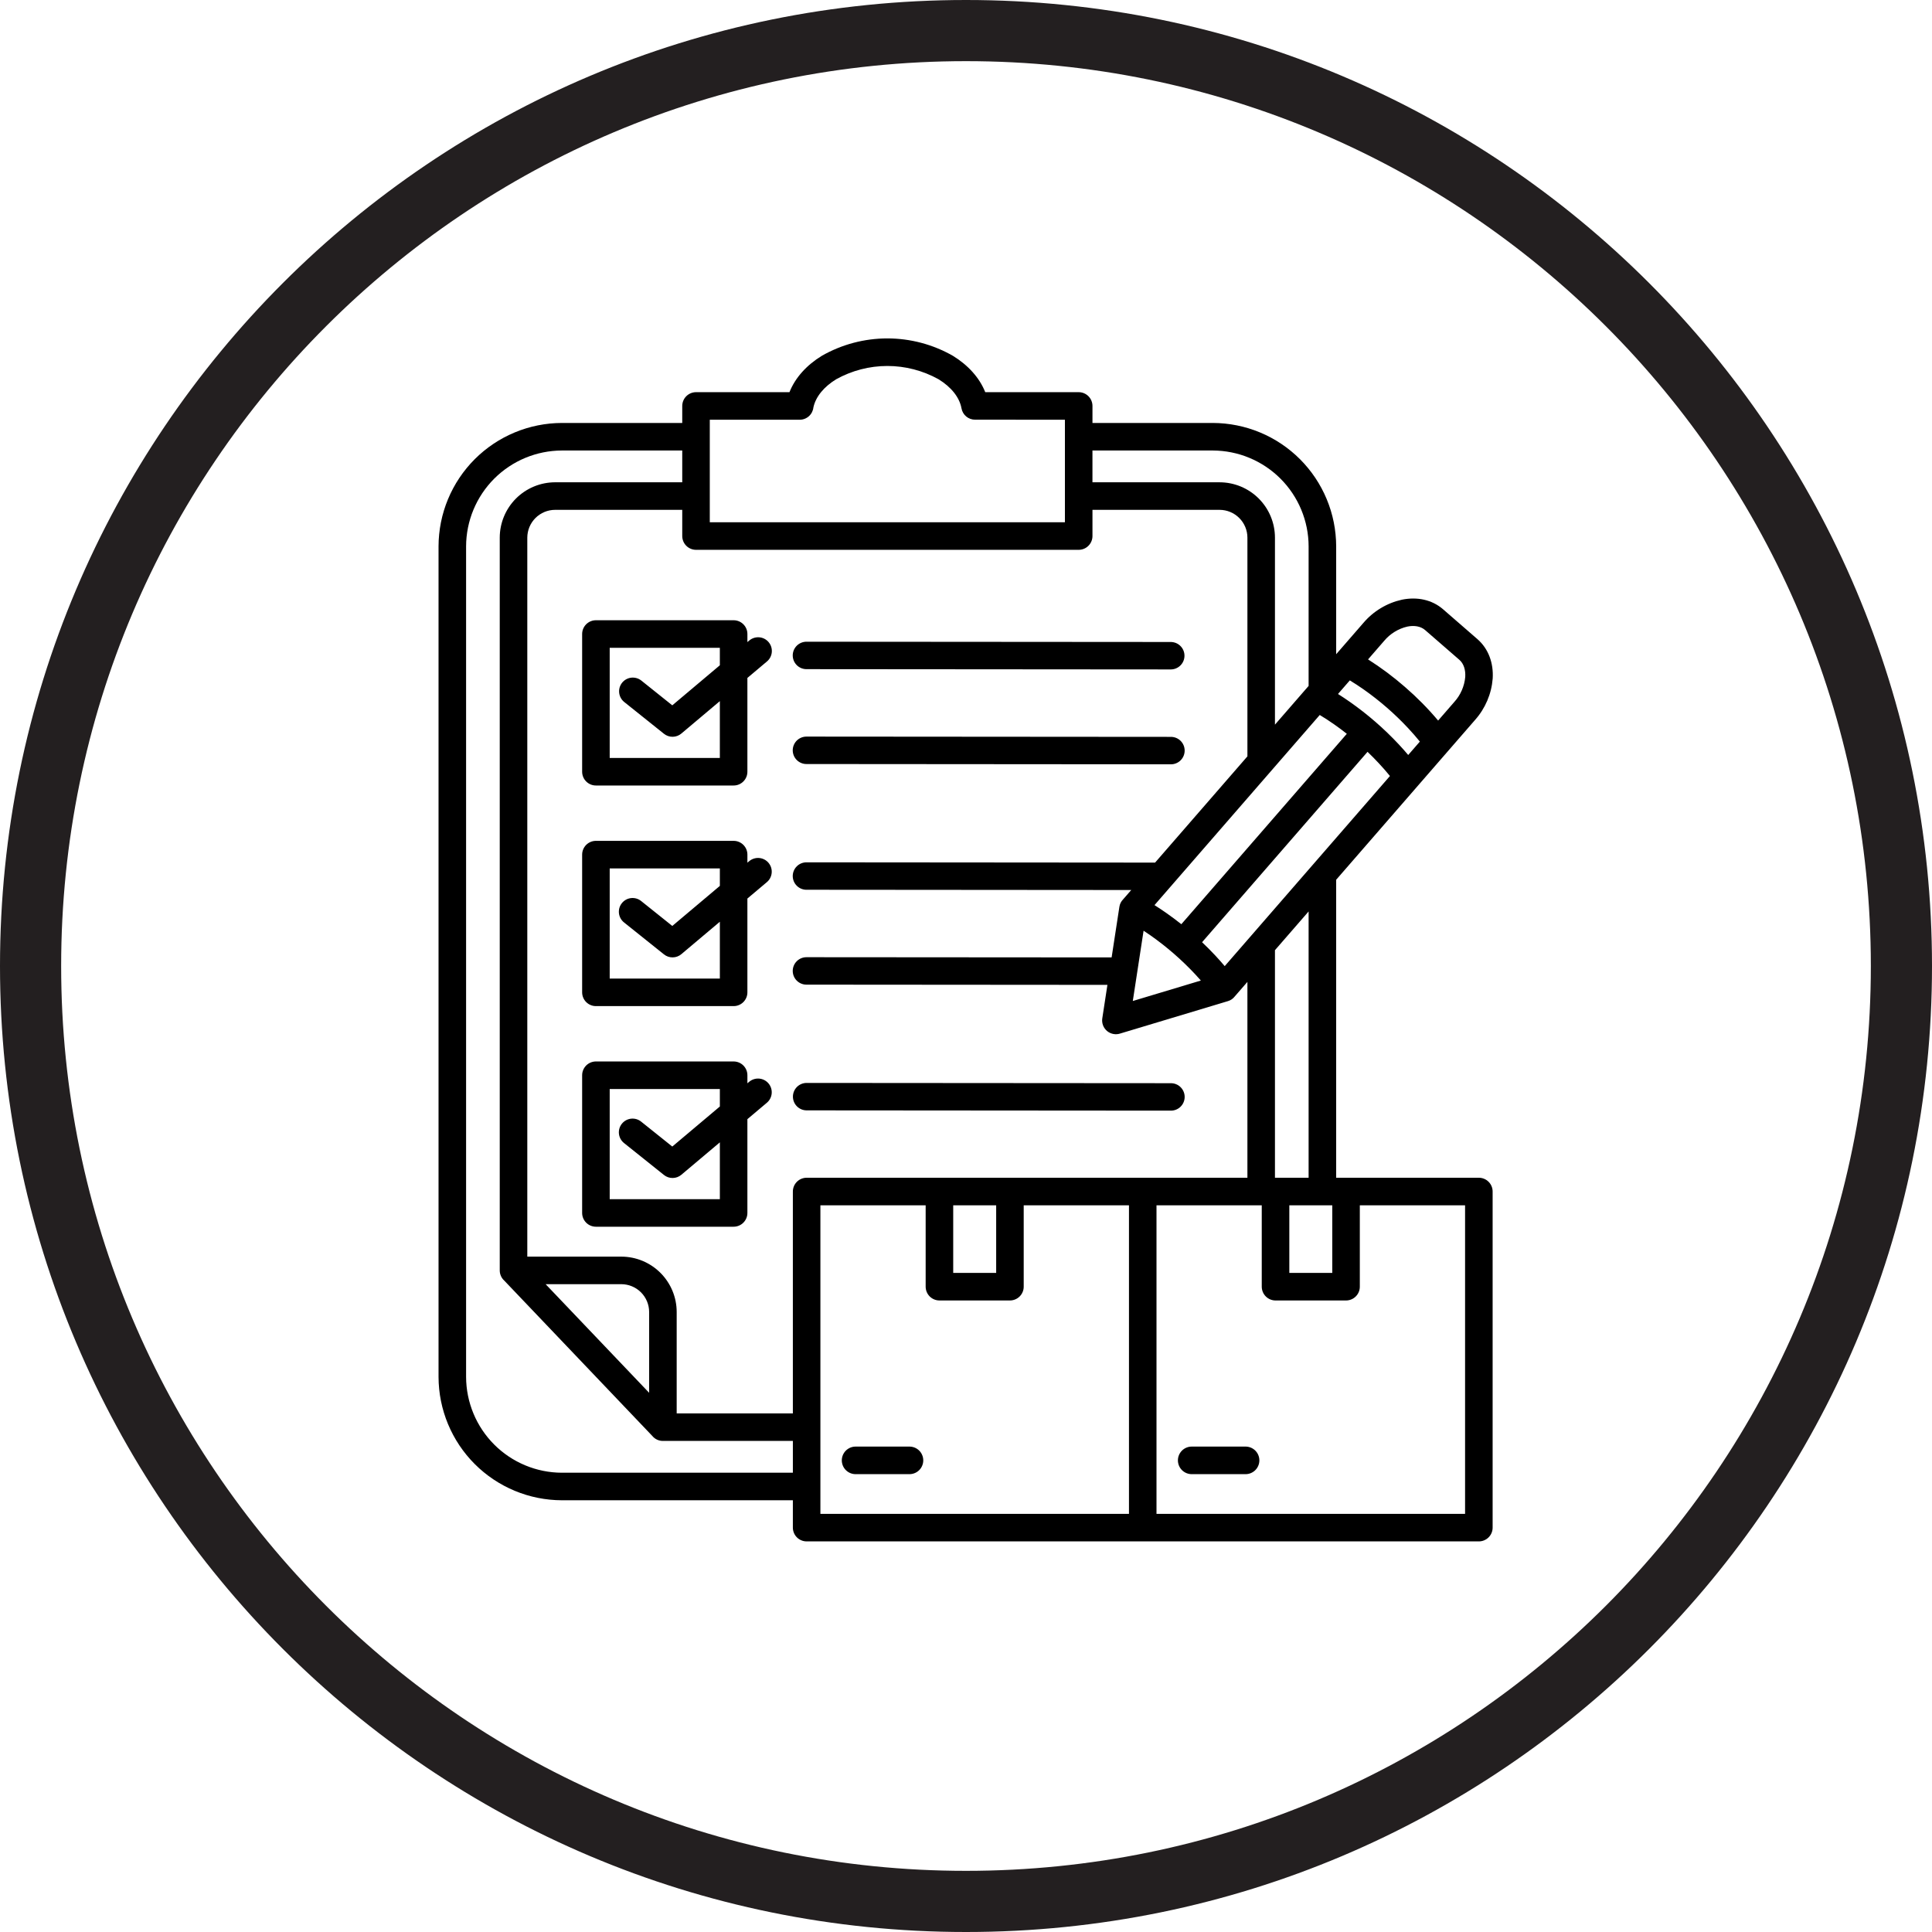 <svg xmlns="http://www.w3.org/2000/svg" xmlns:xlink="http://www.w3.org/1999/xlink" width="1200" zoomAndPan="magnify" viewBox="0 0 900 900" height="1200" preserveAspectRatio="xMidYMid meet" version="1.0"><path fill="#231f20" d="M 450 0 C 201.41 0 0 201.594 0 450 C 0 698.406 201.41 900 450 900 C 698.59 900 900 698.406 900 450 C 900 201.594 698.59 0 450 0 Z M 450 871.512 C 217.199 871.512 28.488 682.801 28.488 450 C 28.488 217.199 217.199 28.488 450 28.488 C 682.801 28.488 871.512 217.199 871.512 450 C 871.512 682.801 682.801 871.512 450 871.512 Z M 450 871.512 " fill-opacity="1" fill-rule="nonzero"/><path fill="#000000" d="M 532.723 433.57 L 527.703 466.305 L 559.41 456.77 C 558.555 455.793 557.668 454.812 556.754 453.832 C 550.457 447.105 543.539 441.09 536.008 435.785 C 534.918 435.023 533.824 434.285 532.723 433.566 Z M 637.293 307.172 C 643.328 311.008 649.043 315.273 654.438 319.969 C 660.016 324.793 665.184 330.023 669.938 335.664 L 677.453 327.012 C 678.922 325.395 680.09 323.582 680.965 321.582 C 681.84 319.582 682.375 317.492 682.57 315.316 C 682.766 312.059 681.867 309.148 679.84 307.379 L 663.875 293.512 C 661.82 291.727 658.805 291.234 655.605 291.887 C 653.484 292.379 651.496 293.199 649.641 294.344 C 647.789 295.488 646.164 296.895 644.77 298.57 L 637.297 307.172 Z M 623.293 323.281 L 628.793 316.949 C 630.945 318.254 633.086 319.652 635.215 321.145 C 642.75 326.449 649.668 332.465 655.961 339.195 C 657.906 341.281 659.73 343.371 661.426 345.461 L 656 351.703 C 654.598 350.039 653.133 348.391 651.605 346.754 C 644.691 339.367 637.09 332.766 628.805 326.953 C 626.957 325.66 625.117 324.438 623.293 323.285 Z M 545.383 343.262 C 545.805 343.254 546.227 343.293 546.641 343.371 C 547.059 343.445 547.461 343.566 547.855 343.723 C 548.25 343.883 548.621 344.078 548.977 344.309 C 549.328 344.539 549.656 344.805 549.957 345.102 C 550.262 345.398 550.527 345.723 550.766 346.074 C 551.004 346.426 551.203 346.797 551.367 347.188 C 551.531 347.578 551.652 347.98 551.734 348.395 C 551.82 348.809 551.859 349.23 551.859 349.652 C 551.859 350.074 551.82 350.496 551.734 350.91 C 551.652 351.324 551.531 351.727 551.367 352.117 C 551.203 352.508 551.004 352.879 550.766 353.23 C 550.527 353.582 550.262 353.906 549.957 354.203 C 549.656 354.5 549.328 354.766 548.977 354.996 C 548.621 355.23 548.25 355.426 547.855 355.582 C 547.465 355.742 547.059 355.859 546.641 355.938 C 546.227 356.016 545.805 356.051 545.383 356.043 L 375.766 355.914 C 375.34 355.922 374.922 355.887 374.504 355.809 C 374.09 355.73 373.684 355.613 373.293 355.453 C 372.898 355.297 372.527 355.102 372.172 354.867 C 371.816 354.637 371.492 354.371 371.188 354.074 C 370.887 353.777 370.617 353.453 370.383 353.102 C 370.145 352.75 369.945 352.383 369.781 351.992 C 369.617 351.602 369.496 351.195 369.41 350.781 C 369.328 350.367 369.285 349.949 369.285 349.523 C 369.285 349.102 369.328 348.684 369.41 348.266 C 369.496 347.852 369.617 347.449 369.781 347.059 C 369.945 346.668 370.145 346.297 370.383 345.945 C 370.617 345.594 370.887 345.273 371.188 344.973 C 371.492 344.676 371.816 344.414 372.172 344.18 C 372.527 343.949 372.898 343.754 373.293 343.594 C 373.684 343.438 374.09 343.32 374.504 343.242 C 374.922 343.164 375.34 343.129 375.766 343.133 Z M 375.766 311.719 C 375.34 311.723 374.922 311.688 374.504 311.609 C 374.09 311.531 373.684 311.414 373.293 311.258 C 372.898 311.098 372.527 310.902 372.172 310.672 C 371.816 310.438 371.492 310.176 371.188 309.879 C 370.887 309.578 370.617 309.254 370.383 308.906 C 370.145 308.555 369.945 308.184 369.781 307.793 C 369.617 307.402 369.496 307 369.41 306.586 C 369.328 306.168 369.285 305.75 369.285 305.328 C 369.285 304.902 369.328 304.484 369.41 304.07 C 369.496 303.656 369.617 303.25 369.781 302.859 C 369.945 302.469 370.145 302.102 370.383 301.75 C 370.617 301.398 370.887 301.074 371.188 300.777 C 371.492 300.48 371.816 300.215 372.172 299.984 C 372.527 299.75 372.898 299.555 373.293 299.398 C 373.684 299.238 374.09 299.121 374.504 299.043 C 374.922 298.965 375.34 298.93 375.766 298.938 L 545.383 299.062 C 545.805 299.062 546.219 299.105 546.629 299.188 C 547.043 299.27 547.441 299.391 547.828 299.551 C 548.219 299.711 548.586 299.906 548.934 300.141 C 549.285 300.375 549.605 300.637 549.902 300.934 C 550.199 301.23 550.465 301.555 550.699 301.902 C 550.93 302.254 551.129 302.621 551.289 303.008 C 551.449 303.398 551.57 303.797 551.652 304.207 C 551.734 304.621 551.773 305.035 551.773 305.453 C 551.773 305.875 551.734 306.289 551.652 306.703 C 551.57 307.113 551.449 307.512 551.289 307.902 C 551.129 308.289 550.93 308.656 550.699 309.008 C 550.465 309.355 550.199 309.68 549.902 309.977 C 549.605 310.27 549.285 310.535 548.934 310.77 C 548.586 311.004 548.219 311.199 547.828 311.359 C 547.441 311.52 547.043 311.641 546.629 311.723 C 546.219 311.805 545.805 311.848 545.383 311.848 Z M 348.164 299.109 L 349.008 298.398 C 349.328 298.125 349.672 297.883 350.039 297.676 C 350.406 297.469 350.793 297.301 351.195 297.172 C 351.594 297.039 352.008 296.949 352.426 296.902 C 352.844 296.852 353.266 296.844 353.688 296.879 C 354.105 296.91 354.52 296.988 354.926 297.102 C 355.332 297.219 355.723 297.375 356.098 297.566 C 356.473 297.762 356.824 297.988 357.156 298.254 C 357.484 298.516 357.785 298.809 358.059 299.133 C 358.332 299.457 358.566 299.805 358.77 300.172 C 358.973 300.543 359.137 300.93 359.266 301.332 C 359.391 301.734 359.477 302.148 359.52 302.566 C 359.566 302.988 359.57 303.406 359.531 303.828 C 359.492 304.25 359.414 304.66 359.293 305.066 C 359.172 305.469 359.012 305.859 358.816 306.234 C 358.617 306.605 358.387 306.957 358.117 307.281 C 357.852 307.609 357.555 307.906 357.23 308.176 L 348.164 315.809 L 348.164 359.5 C 348.164 359.922 348.125 360.34 348.043 360.75 C 347.961 361.164 347.84 361.566 347.676 361.957 C 347.516 362.344 347.316 362.715 347.082 363.066 C 346.848 363.418 346.582 363.742 346.285 364.039 C 345.988 364.336 345.664 364.602 345.312 364.836 C 344.961 365.07 344.59 365.27 344.203 365.43 C 343.812 365.594 343.41 365.715 342.996 365.797 C 342.582 365.879 342.164 365.918 341.746 365.918 L 277.605 365.918 C 277.184 365.918 276.766 365.879 276.352 365.797 C 275.938 365.715 275.535 365.594 275.148 365.43 C 274.758 365.27 274.387 365.07 274.035 364.836 C 273.688 364.602 273.363 364.336 273.062 364.039 C 272.766 363.742 272.5 363.418 272.266 363.066 C 272.031 362.715 271.832 362.344 271.672 361.957 C 271.512 361.566 271.387 361.164 271.305 360.75 C 271.223 360.34 271.184 359.922 271.184 359.5 L 271.184 295.355 C 271.184 294.934 271.223 294.516 271.305 294.102 C 271.387 293.688 271.512 293.285 271.672 292.898 C 271.832 292.508 272.031 292.137 272.266 291.785 C 272.5 291.438 272.766 291.113 273.062 290.812 C 273.363 290.516 273.688 290.25 274.035 290.016 C 274.387 289.781 274.758 289.582 275.148 289.422 C 275.535 289.262 275.938 289.137 276.352 289.055 C 276.766 288.973 277.184 288.934 277.605 288.934 L 341.746 288.934 C 342.168 288.934 342.586 288.973 343 289.055 C 343.414 289.137 343.816 289.262 344.203 289.422 C 344.594 289.582 344.965 289.781 345.316 290.016 C 345.664 290.25 345.988 290.516 346.289 290.812 C 346.586 291.113 346.852 291.438 347.086 291.785 C 347.32 292.137 347.52 292.508 347.68 292.898 C 347.84 293.285 347.965 293.688 348.047 294.102 C 348.129 294.516 348.168 294.934 348.168 295.355 L 348.168 299.109 Z M 290.742 326.977 C 290.418 326.715 290.125 326.422 289.859 326.102 C 289.594 325.781 289.363 325.438 289.164 325.07 C 288.969 324.703 288.809 324.324 288.684 323.926 C 288.562 323.527 288.477 323.121 288.434 322.707 C 288.391 322.293 288.387 321.879 288.422 321.465 C 288.461 321.051 288.535 320.645 288.652 320.242 C 288.77 319.844 288.926 319.461 289.117 319.09 C 289.309 318.719 289.535 318.375 289.793 318.047 C 290.055 317.723 290.344 317.426 290.66 317.156 C 290.98 316.887 291.32 316.652 291.684 316.453 C 292.047 316.25 292.426 316.086 292.824 315.957 C 293.219 315.828 293.625 315.742 294.039 315.691 C 294.453 315.645 294.867 315.637 295.281 315.668 C 295.695 315.699 296.102 315.773 296.504 315.887 C 296.906 315.996 297.293 316.148 297.664 316.336 C 298.035 316.523 298.383 316.746 298.711 317 L 313.18 328.57 L 335.332 309.914 L 335.332 301.766 L 284.02 301.766 L 284.02 353.086 L 335.332 353.086 L 335.332 326.617 L 317.395 341.723 C 316.832 342.199 316.203 342.562 315.512 342.82 C 314.82 343.078 314.105 343.211 313.367 343.219 C 312.629 343.23 311.91 343.113 311.215 342.875 C 310.516 342.633 309.879 342.285 309.301 341.824 L 290.738 326.977 Z M 372.531 195.531 L 330.645 195.531 L 330.645 243.289 L 496.078 243.289 L 496.078 195.531 L 454.199 195.504 C 453.449 195.504 452.723 195.375 452.02 195.121 C 451.312 194.863 450.672 194.496 450.098 194.016 C 449.523 193.535 449.047 192.969 448.672 192.32 C 448.293 191.672 448.039 190.98 447.906 190.242 C 446.961 185.016 443.023 180.238 437.215 176.676 C 435.398 175.664 433.527 174.773 431.598 174 C 429.668 173.227 427.699 172.582 425.688 172.059 C 423.676 171.535 421.637 171.145 419.578 170.879 C 417.516 170.617 415.445 170.484 413.367 170.484 C 411.289 170.484 409.219 170.617 407.156 170.879 C 405.094 171.145 403.059 171.535 401.047 172.059 C 399.035 172.582 397.066 173.227 395.137 174 C 393.207 174.773 391.332 175.664 389.516 176.676 C 383.879 180.137 380.004 184.742 378.914 189.789 C 378.871 190.18 378.797 190.562 378.684 190.938 C 378.57 191.316 378.426 191.68 378.25 192.027 C 378.07 192.379 377.859 192.707 377.621 193.02 C 377.383 193.332 377.117 193.617 376.824 193.883 C 376.531 194.145 376.219 194.379 375.883 194.582 C 375.551 194.789 375.199 194.961 374.832 195.102 C 374.465 195.242 374.09 195.352 373.703 195.422 C 373.316 195.492 372.926 195.531 372.535 195.531 Z M 647.492 361.492 C 645.859 359.488 644.105 357.484 642.23 355.477 C 640.582 353.707 638.855 351.957 637.051 350.23 L 559.973 438.922 C 562.137 440.969 564.184 443.031 566.125 445.109 C 567.652 446.742 569.117 448.395 570.52 450.059 Z M 537.812 421.641 C 539.637 422.789 541.473 424.012 543.324 425.309 C 545.676 426.953 548.004 428.695 550.316 430.531 L 627.398 341.832 C 625.422 340.27 623.453 338.801 621.484 337.426 C 619.27 335.875 617.035 334.422 614.789 333.066 Z M 508.906 224.672 L 568.164 224.672 C 569.008 224.672 569.848 224.715 570.688 224.801 C 571.527 224.883 572.359 225.008 573.188 225.176 C 574.012 225.34 574.828 225.547 575.637 225.793 C 576.441 226.039 577.234 226.32 578.016 226.645 C 578.793 226.969 579.555 227.328 580.297 227.727 C 581.039 228.125 581.762 228.559 582.461 229.027 C 583.164 229.496 583.84 230 584.492 230.535 C 585.145 231.07 585.766 231.633 586.363 232.23 C 586.957 232.828 587.523 233.449 588.059 234.102 C 588.594 234.754 589.098 235.43 589.566 236.129 C 590.035 236.832 590.469 237.555 590.867 238.297 C 591.262 239.039 591.625 239.801 591.949 240.578 C 592.27 241.359 592.555 242.152 592.801 242.957 C 593.047 243.762 593.254 244.582 593.418 245.406 C 593.586 246.234 593.711 247.066 593.793 247.906 C 593.879 248.742 593.922 249.586 593.922 250.43 L 593.922 337.57 L 609.602 319.527 L 609.602 254.473 C 609.598 253.012 609.523 251.555 609.375 250.102 C 609.227 248.652 609.012 247.211 608.723 245.777 C 608.434 244.348 608.074 242.934 607.648 241.539 C 607.223 240.145 606.73 238.77 606.168 237.422 C 605.609 236.074 604.984 234.758 604.293 233.473 C 603.602 232.188 602.852 230.938 602.039 229.723 C 601.23 228.512 600.359 227.34 599.434 226.211 C 598.508 225.086 597.527 224.004 596.496 222.973 C 595.465 221.941 594.383 220.961 593.254 220.035 C 592.129 219.109 590.957 218.238 589.742 217.426 C 588.531 216.613 587.281 215.863 585.996 215.176 C 584.707 214.484 583.391 213.859 582.043 213.301 C 580.695 212.738 579.324 212.246 577.93 211.816 C 576.531 211.391 575.117 211.035 573.688 210.746 C 572.258 210.457 570.816 210.238 569.363 210.094 C 567.91 209.945 566.457 209.871 564.996 209.863 L 508.906 209.863 Z M 302.395 648.816 L 302.395 611.145 C 302.391 610.297 302.305 609.457 302.137 608.625 C 301.969 607.797 301.723 606.988 301.395 606.207 C 301.07 605.426 300.672 604.68 300.199 603.977 C 299.727 603.273 299.191 602.621 298.594 602.02 C 297.992 601.422 297.34 600.887 296.637 600.414 C 295.934 599.941 295.188 599.543 294.406 599.219 C 293.625 598.891 292.816 598.645 291.984 598.477 C 291.156 598.309 290.316 598.223 289.469 598.219 L 254.176 598.219 Z M 369.348 686.051 L 369.348 671.242 L 308.832 671.242 C 307.871 671.25 306.953 671.047 306.082 670.641 C 305.211 670.23 304.469 669.652 303.859 668.91 L 234.902 596.551 C 234.23 595.941 233.715 595.227 233.348 594.398 C 232.98 593.57 232.801 592.707 232.801 591.805 L 232.801 250.43 C 232.801 249.586 232.844 248.742 232.93 247.906 C 233.012 247.066 233.137 246.234 233.305 245.406 C 233.469 244.578 233.676 243.762 233.922 242.957 C 234.168 242.148 234.453 241.355 234.777 240.578 C 235.098 239.801 235.461 239.039 235.859 238.297 C 236.258 237.551 236.691 236.832 237.16 236.129 C 237.629 235.43 238.129 234.754 238.664 234.102 C 239.199 233.449 239.766 232.824 240.363 232.23 C 240.957 231.633 241.582 231.066 242.234 230.531 C 242.887 229.996 243.562 229.496 244.262 229.027 C 244.965 228.559 245.684 228.125 246.43 227.727 C 247.172 227.328 247.934 226.969 248.711 226.645 C 249.492 226.32 250.281 226.035 251.09 225.789 C 251.895 225.547 252.711 225.34 253.539 225.172 C 254.367 225.008 255.199 224.883 256.039 224.797 C 256.879 224.715 257.719 224.672 258.562 224.668 L 317.816 224.668 L 317.816 209.863 L 261.73 209.863 C 260.27 209.871 258.812 209.945 257.363 210.094 C 255.91 210.242 254.469 210.457 253.039 210.746 C 251.605 211.035 250.195 211.391 248.797 211.82 C 247.402 212.246 246.031 212.738 244.684 213.301 C 243.336 213.859 242.02 214.484 240.73 215.176 C 239.445 215.863 238.195 216.617 236.984 217.43 C 235.77 218.238 234.602 219.109 233.473 220.035 C 232.344 220.961 231.266 221.941 230.23 222.973 C 229.199 224.004 228.219 225.086 227.293 226.215 C 226.367 227.34 225.5 228.512 224.688 229.723 C 223.875 230.938 223.125 232.188 222.434 233.473 C 221.746 234.758 221.121 236.078 220.559 237.426 C 219.996 238.773 219.504 240.145 219.078 241.539 C 218.652 242.934 218.293 244.348 218.004 245.777 C 217.719 247.211 217.5 248.652 217.352 250.102 C 217.203 251.555 217.129 253.012 217.125 254.473 L 217.125 641.441 C 217.129 642.902 217.203 644.355 217.352 645.809 C 217.5 647.262 217.715 648.703 218.004 650.133 C 218.293 651.566 218.648 652.98 219.078 654.375 C 219.504 655.77 219.996 657.141 220.559 658.488 C 221.117 659.836 221.742 661.156 222.434 662.441 C 223.121 663.727 223.875 664.977 224.684 666.191 C 225.496 667.402 226.367 668.574 227.293 669.703 C 228.219 670.832 229.199 671.91 230.23 672.941 C 231.262 673.977 232.344 674.953 233.469 675.879 C 234.598 676.809 235.77 677.676 236.98 678.488 C 238.195 679.301 239.445 680.051 240.73 680.742 C 242.016 681.43 243.336 682.055 244.684 682.617 C 246.031 683.18 247.402 683.672 248.797 684.098 C 250.191 684.523 251.605 684.883 253.039 685.172 C 254.469 685.461 255.91 685.676 257.363 685.824 C 258.812 685.973 260.27 686.047 261.73 686.051 Z M 622.438 548.641 L 688.902 548.641 C 689.324 548.641 689.742 548.68 690.156 548.762 C 690.57 548.844 690.973 548.969 691.359 549.129 C 691.75 549.289 692.121 549.488 692.473 549.723 C 692.82 549.957 693.145 550.223 693.445 550.52 C 693.742 550.82 694.008 551.145 694.242 551.492 C 694.477 551.844 694.676 552.215 694.836 552.605 C 694.996 552.992 695.121 553.395 695.203 553.809 C 695.285 554.223 695.324 554.641 695.324 555.062 L 695.324 711.621 C 695.324 712.043 695.285 712.461 695.203 712.871 C 695.121 713.285 694.996 713.688 694.836 714.078 C 694.676 714.469 694.477 714.836 694.242 715.188 C 694.008 715.539 693.742 715.863 693.445 716.16 C 693.145 716.457 692.82 716.727 692.473 716.961 C 692.121 717.191 691.75 717.391 691.359 717.551 C 690.973 717.715 690.57 717.836 690.156 717.918 C 689.742 718 689.324 718.043 688.902 718.043 L 375.766 718.043 C 375.344 718.043 374.926 718 374.512 717.918 C 374.098 717.836 373.695 717.715 373.309 717.551 C 372.918 717.391 372.547 717.191 372.195 716.961 C 371.848 716.727 371.523 716.457 371.223 716.16 C 370.926 715.863 370.66 715.539 370.426 715.188 C 370.191 714.836 369.992 714.469 369.832 714.078 C 369.672 713.688 369.551 713.285 369.469 712.871 C 369.383 712.461 369.344 712.043 369.344 711.621 L 369.344 698.883 L 261.73 698.883 C 259.852 698.875 257.977 698.781 256.105 698.59 C 254.234 698.402 252.379 698.125 250.535 697.754 C 248.691 697.383 246.871 696.922 245.074 696.375 C 243.273 695.824 241.508 695.191 239.773 694.469 C 238.035 693.746 236.34 692.941 234.684 692.055 C 233.027 691.168 231.418 690.199 229.855 689.156 C 228.293 688.109 226.785 686.988 225.332 685.797 C 223.879 684.605 222.488 683.344 221.156 682.012 C 219.828 680.684 218.566 679.293 217.375 677.84 C 216.184 676.387 215.062 674.879 214.016 673.316 C 212.973 671.754 212.004 670.145 211.117 668.488 C 210.23 666.832 209.426 665.137 208.703 663.398 C 207.98 661.664 207.348 659.898 206.797 658.098 C 206.25 656.301 205.789 654.48 205.418 652.637 C 205.047 650.793 204.77 648.938 204.582 647.066 C 204.391 645.195 204.293 643.32 204.289 641.441 L 204.289 254.473 C 204.293 252.59 204.391 250.715 204.582 248.848 C 204.77 246.977 205.047 245.117 205.418 243.277 C 205.789 241.434 206.25 239.613 206.797 237.812 C 207.348 236.016 207.98 234.25 208.703 232.516 C 209.426 230.777 210.23 229.082 211.117 227.426 C 212.004 225.77 212.973 224.156 214.02 222.594 C 215.062 221.035 216.184 219.527 217.375 218.074 C 218.57 216.621 219.828 215.23 221.16 213.898 C 222.488 212.57 223.879 211.309 225.332 210.117 C 226.785 208.922 228.293 207.805 229.855 206.758 C 231.418 205.715 233.027 204.746 234.684 203.859 C 236.34 202.973 238.035 202.168 239.773 201.445 C 241.508 200.723 243.273 200.086 245.074 199.539 C 246.871 198.992 248.691 198.531 250.535 198.16 C 252.379 197.789 254.234 197.512 256.105 197.32 C 257.977 197.133 259.852 197.035 261.73 197.031 L 317.816 197.031 L 317.816 189.113 C 317.816 188.691 317.859 188.273 317.941 187.859 C 318.023 187.445 318.145 187.043 318.305 186.656 C 318.469 186.266 318.664 185.895 318.898 185.543 C 319.133 185.195 319.398 184.871 319.699 184.57 C 319.996 184.273 320.32 184.008 320.672 183.773 C 321.02 183.539 321.391 183.34 321.781 183.18 C 322.172 183.02 322.57 182.895 322.984 182.812 C 323.398 182.73 323.816 182.691 324.238 182.691 L 367.762 182.691 C 370.445 175.938 375.766 170.082 382.848 165.742 C 385.16 164.422 387.551 163.258 390.016 162.246 C 392.48 161.234 395 160.387 397.578 159.703 C 400.152 159.023 402.762 158.508 405.402 158.164 C 408.047 157.82 410.699 157.645 413.363 157.645 C 416.027 157.645 418.68 157.82 421.324 158.164 C 423.965 158.508 426.574 159.023 429.148 159.703 C 431.727 160.387 434.246 161.234 436.711 162.246 C 439.176 163.258 441.566 164.422 443.879 165.742 C 450.961 170.086 456.277 175.938 458.965 182.691 L 502.492 182.691 C 502.914 182.691 503.332 182.73 503.742 182.812 C 504.156 182.895 504.559 183.02 504.949 183.18 C 505.34 183.34 505.707 183.539 506.059 183.773 C 506.41 184.008 506.734 184.273 507.031 184.57 C 507.328 184.871 507.598 185.195 507.832 185.543 C 508.062 185.895 508.262 186.266 508.422 186.656 C 508.586 187.043 508.707 187.445 508.789 187.859 C 508.871 188.273 508.914 188.691 508.914 189.113 L 508.914 197.031 L 565 197.031 C 566.879 197.035 568.754 197.133 570.625 197.32 C 572.496 197.512 574.352 197.789 576.195 198.16 C 578.039 198.531 579.859 198.988 581.656 199.539 C 583.457 200.086 585.223 200.723 586.957 201.445 C 588.695 202.164 590.391 202.969 592.047 203.859 C 593.703 204.746 595.312 205.711 596.875 206.758 C 598.438 207.805 599.945 208.922 601.398 210.117 C 602.852 211.309 604.242 212.57 605.57 213.898 C 606.902 215.23 608.164 216.621 609.355 218.074 C 610.547 219.523 611.668 221.031 612.715 222.594 C 613.758 224.156 614.727 225.766 615.613 227.426 C 616.5 229.082 617.305 230.777 618.027 232.512 C 618.75 234.25 619.383 236.016 619.934 237.812 C 620.48 239.613 620.941 241.434 621.312 243.277 C 621.684 245.117 621.961 246.977 622.148 248.844 C 622.34 250.715 622.434 252.59 622.441 254.473 L 622.441 304.762 L 635.098 290.199 C 637.426 287.457 640.133 285.16 643.215 283.305 C 646.297 281.445 649.594 280.129 653.105 279.352 C 660.102 277.934 667.047 279.312 672.25 283.836 L 688.215 297.707 C 693.441 302.25 695.785 308.945 695.355 316.07 C 695.074 319.652 694.23 323.094 692.824 326.398 C 691.414 329.703 689.52 332.699 687.133 335.383 L 622.438 409.828 Z M 593.922 548.641 L 593.922 442.633 L 609.602 424.59 L 609.602 548.641 Z M 444.043 561.473 L 444.043 592.969 L 464.055 592.969 L 464.055 561.473 Z M 398.797 686.711 L 423.898 686.711 C 424.309 686.699 424.715 686.645 425.117 686.551 C 425.52 686.457 425.906 686.328 426.285 686.16 C 426.66 685.992 427.016 685.789 427.355 685.555 C 427.691 685.316 428.004 685.051 428.289 684.754 C 428.574 684.457 428.832 684.137 429.055 683.789 C 429.277 683.445 429.469 683.082 429.621 682.699 C 429.777 682.316 429.895 681.926 429.973 681.52 C 430.051 681.113 430.09 680.707 430.09 680.297 C 430.09 679.883 430.051 679.477 429.973 679.07 C 429.895 678.664 429.777 678.273 429.621 677.891 C 429.469 677.508 429.277 677.145 429.055 676.801 C 428.832 676.453 428.574 676.133 428.289 675.836 C 428.004 675.539 427.691 675.273 427.355 675.035 C 427.016 674.801 426.66 674.598 426.285 674.43 C 425.906 674.262 425.52 674.133 425.117 674.039 C 424.715 673.945 424.309 673.895 423.898 673.879 L 398.797 673.879 C 398.367 673.863 397.938 673.891 397.512 673.961 C 397.086 674.031 396.672 674.145 396.27 674.301 C 395.867 674.453 395.484 674.645 395.121 674.879 C 394.758 675.109 394.418 675.375 394.109 675.676 C 393.797 675.973 393.52 676.301 393.277 676.656 C 393.031 677.012 392.824 677.387 392.656 677.785 C 392.488 678.184 392.363 678.59 392.277 679.016 C 392.188 679.438 392.145 679.863 392.145 680.297 C 392.145 680.727 392.188 681.152 392.277 681.574 C 392.363 682 392.488 682.406 392.656 682.805 C 392.824 683.203 393.031 683.578 393.277 683.934 C 393.52 684.289 393.797 684.617 394.109 684.914 C 394.418 685.215 394.758 685.48 395.121 685.711 C 395.484 685.945 395.867 686.137 396.27 686.289 C 396.672 686.445 397.086 686.559 397.512 686.629 C 397.938 686.699 398.367 686.727 398.797 686.711 Z M 555.367 686.711 L 580.469 686.711 C 580.879 686.699 581.285 686.645 581.688 686.551 C 582.09 686.457 582.477 686.328 582.852 686.16 C 583.23 685.992 583.586 685.789 583.922 685.555 C 584.262 685.316 584.574 685.051 584.859 684.754 C 585.145 684.457 585.398 684.137 585.625 683.789 C 585.848 683.445 586.039 683.082 586.191 682.699 C 586.348 682.316 586.461 681.926 586.543 681.52 C 586.621 681.113 586.66 680.707 586.66 680.297 C 586.66 679.883 586.621 679.477 586.543 679.07 C 586.461 678.664 586.348 678.273 586.191 677.891 C 586.039 677.508 585.848 677.145 585.625 676.801 C 585.398 676.453 585.145 676.133 584.859 675.836 C 584.574 675.539 584.262 675.273 583.922 675.035 C 583.586 674.801 583.23 674.598 582.852 674.43 C 582.477 674.262 582.09 674.133 581.688 674.039 C 581.285 673.945 580.879 673.895 580.469 673.879 L 555.367 673.879 C 554.934 673.863 554.508 673.891 554.082 673.961 C 553.656 674.031 553.242 674.145 552.84 674.301 C 552.438 674.453 552.055 674.645 551.691 674.879 C 551.324 675.109 550.988 675.375 550.68 675.676 C 550.367 675.973 550.09 676.301 549.848 676.656 C 549.602 677.012 549.395 677.387 549.227 677.785 C 549.059 678.184 548.93 678.59 548.844 679.016 C 548.758 679.438 548.715 679.863 548.715 680.297 C 548.715 680.727 548.758 681.152 548.844 681.574 C 548.93 682 549.059 682.406 549.227 682.805 C 549.395 683.203 549.602 683.578 549.848 683.934 C 550.09 684.289 550.367 684.617 550.68 684.914 C 550.988 685.215 551.324 685.48 551.691 685.711 C 552.055 685.945 552.438 686.137 552.84 686.289 C 553.242 686.445 553.656 686.559 554.082 686.629 C 554.508 686.699 554.934 686.727 555.367 686.711 Z M 525.918 705.207 L 525.918 561.473 L 476.883 561.473 L 476.883 599.383 C 476.883 599.805 476.844 600.223 476.762 600.637 C 476.68 601.051 476.555 601.453 476.395 601.84 C 476.234 602.23 476.035 602.602 475.801 602.953 C 475.566 603.301 475.301 603.625 475.004 603.926 C 474.703 604.223 474.379 604.488 474.031 604.723 C 473.68 604.957 473.309 605.156 472.918 605.316 C 472.531 605.477 472.129 605.602 471.715 605.684 C 471.301 605.766 470.883 605.805 470.461 605.805 L 437.629 605.805 C 437.207 605.805 436.789 605.766 436.375 605.684 C 435.961 605.602 435.559 605.477 435.172 605.316 C 434.781 605.156 434.41 604.957 434.062 604.723 C 433.711 604.488 433.387 604.223 433.086 603.926 C 432.789 603.625 432.523 603.301 432.289 602.953 C 432.055 602.602 431.855 602.23 431.695 601.84 C 431.535 601.453 431.414 601.051 431.332 600.637 C 431.25 600.223 431.207 599.805 431.207 599.383 L 431.207 561.473 L 382.172 561.473 L 382.172 705.207 Z M 375.766 414.484 L 526.98 414.602 L 523.199 418.945 C 522.234 419.93 521.652 421.102 521.449 422.465 L 517.836 446.004 L 375.766 445.902 C 375.34 445.895 374.922 445.934 374.504 446.008 C 374.09 446.086 373.684 446.207 373.293 446.363 C 372.898 446.52 372.527 446.715 372.172 446.949 C 371.816 447.18 371.492 447.445 371.188 447.742 C 370.887 448.039 370.617 448.363 370.383 448.715 C 370.145 449.066 369.945 449.438 369.781 449.828 C 369.617 450.219 369.496 450.621 369.41 451.035 C 369.328 451.449 369.285 451.871 369.285 452.293 C 369.285 452.715 369.328 453.137 369.41 453.551 C 369.496 453.965 369.617 454.367 369.781 454.758 C 369.945 455.148 370.145 455.52 370.383 455.871 C 370.617 456.223 370.887 456.547 371.188 456.844 C 371.492 457.141 371.816 457.406 372.172 457.637 C 372.527 457.871 372.898 458.066 373.293 458.223 C 373.684 458.383 374.09 458.5 374.504 458.578 C 374.922 458.652 375.34 458.691 375.766 458.684 L 515.879 458.789 L 513.484 474.418 C 513.441 474.688 513.422 474.961 513.414 475.234 C 513.41 475.508 513.422 475.785 513.453 476.055 C 513.48 476.328 513.527 476.598 513.594 476.867 C 513.656 477.133 513.738 477.395 513.836 477.648 C 513.934 477.906 514.051 478.156 514.18 478.398 C 514.309 478.641 514.453 478.871 514.613 479.094 C 514.773 479.316 514.945 479.531 515.133 479.73 C 515.32 479.934 515.52 480.121 515.73 480.297 C 515.941 480.473 516.164 480.633 516.395 480.781 C 516.629 480.926 516.867 481.059 517.117 481.176 C 517.363 481.289 517.621 481.391 517.883 481.473 C 518.145 481.559 518.41 481.625 518.68 481.672 C 518.949 481.723 519.219 481.754 519.496 481.77 C 519.77 481.785 520.043 481.781 520.316 481.762 C 520.59 481.738 520.859 481.703 521.129 481.645 C 521.398 481.59 521.664 481.52 521.922 481.43 L 571.984 466.375 C 573.305 465.984 574.383 465.246 575.223 464.156 L 581.09 457.406 L 581.09 548.641 L 375.766 548.641 C 375.344 548.641 374.926 548.68 374.512 548.762 C 374.098 548.844 373.695 548.969 373.309 549.129 C 372.918 549.289 372.547 549.488 372.195 549.723 C 371.848 549.957 371.523 550.223 371.223 550.52 C 370.926 550.82 370.66 551.145 370.426 551.492 C 370.191 551.844 369.992 552.215 369.832 552.605 C 369.672 552.992 369.551 553.395 369.469 553.809 C 369.383 554.223 369.344 554.641 369.344 555.062 L 369.344 658.418 L 315.227 658.418 L 315.227 611.145 C 315.223 610.301 315.18 609.461 315.098 608.621 C 315.012 607.781 314.887 606.949 314.723 606.125 C 314.555 605.297 314.348 604.48 314.105 603.672 C 313.859 602.867 313.574 602.074 313.25 601.297 C 312.926 600.52 312.566 599.758 312.168 599.016 C 311.77 598.27 311.336 597.547 310.867 596.848 C 310.398 596.148 309.895 595.473 309.359 594.82 C 308.824 594.168 308.262 593.543 307.664 592.949 C 307.066 592.352 306.445 591.785 305.793 591.25 C 305.141 590.715 304.465 590.215 303.766 589.746 C 303.062 589.277 302.34 588.844 301.598 588.445 C 300.855 588.047 300.094 587.688 299.316 587.363 C 298.535 587.039 297.742 586.754 296.938 586.508 C 296.133 586.262 295.316 586.059 294.488 585.891 C 293.66 585.727 292.828 585.602 291.988 585.516 C 291.152 585.43 290.309 585.387 289.469 585.387 L 245.637 585.387 L 245.637 250.43 C 245.641 249.582 245.727 248.742 245.895 247.91 C 246.062 247.078 246.309 246.273 246.633 245.492 C 246.961 244.707 247.359 243.965 247.832 243.262 C 248.305 242.559 248.84 241.906 249.438 241.305 C 250.039 240.707 250.688 240.172 251.395 239.699 C 252.098 239.227 252.84 238.828 253.625 238.504 C 254.406 238.176 255.211 237.93 256.043 237.762 C 256.875 237.594 257.715 237.508 258.562 237.508 L 317.816 237.508 L 317.816 249.707 C 317.816 250.129 317.859 250.547 317.941 250.961 C 318.023 251.371 318.145 251.773 318.305 252.164 C 318.469 252.555 318.664 252.922 318.898 253.273 C 319.133 253.625 319.398 253.949 319.699 254.246 C 319.996 254.547 320.32 254.812 320.672 255.047 C 321.02 255.281 321.391 255.477 321.781 255.641 C 322.172 255.801 322.57 255.922 322.984 256.004 C 323.398 256.086 323.816 256.129 324.238 256.129 L 502.492 256.129 C 502.914 256.129 503.332 256.086 503.742 256.004 C 504.156 255.922 504.559 255.801 504.949 255.641 C 505.336 255.477 505.707 255.281 506.059 255.047 C 506.41 254.812 506.734 254.547 507.031 254.246 C 507.328 253.949 507.598 253.625 507.832 253.273 C 508.062 252.922 508.262 252.555 508.422 252.164 C 508.586 251.773 508.707 251.371 508.789 250.961 C 508.871 250.547 508.914 250.129 508.914 249.707 L 508.914 237.508 L 568.172 237.508 C 569.02 237.512 569.855 237.594 570.688 237.762 C 571.52 237.93 572.324 238.18 573.109 238.504 C 573.891 238.832 574.633 239.23 575.34 239.699 C 576.043 240.172 576.695 240.707 577.293 241.309 C 577.895 241.906 578.43 242.559 578.902 243.262 C 579.371 243.969 579.77 244.711 580.098 245.492 C 580.422 246.277 580.672 247.082 580.84 247.914 C 581.008 248.746 581.09 249.582 581.094 250.43 L 581.094 352.34 L 538.086 401.832 L 375.77 401.703 C 375.348 401.699 374.926 401.734 374.512 401.812 C 374.094 401.891 373.691 402.008 373.297 402.164 C 372.902 402.324 372.531 402.52 372.176 402.75 C 371.824 402.984 371.496 403.25 371.195 403.547 C 370.891 403.844 370.625 404.168 370.387 404.52 C 370.148 404.867 369.949 405.238 369.785 405.629 C 369.621 406.02 369.5 406.422 369.414 406.84 C 369.332 407.254 369.289 407.672 369.289 408.094 C 369.289 408.52 369.332 408.938 369.414 409.352 C 369.5 409.77 369.621 410.172 369.785 410.562 C 369.949 410.953 370.148 411.324 370.387 411.672 C 370.625 412.023 370.891 412.348 371.195 412.645 C 371.496 412.941 371.824 413.207 372.176 413.441 C 372.531 413.672 372.902 413.867 373.297 414.027 C 373.691 414.184 374.094 414.301 374.512 414.379 C 374.926 414.457 375.348 414.492 375.77 414.488 Z M 348.164 401.875 L 349.008 401.164 C 349.328 400.895 349.672 400.66 350.039 400.457 C 350.406 400.254 350.789 400.09 351.191 399.961 C 351.59 399.836 352 399.75 352.414 399.703 C 352.832 399.656 353.25 399.652 353.668 399.688 C 354.086 399.723 354.496 399.801 354.898 399.918 C 355.301 400.035 355.691 400.188 356.062 400.383 C 356.434 400.574 356.785 400.801 357.113 401.066 C 357.441 401.328 357.738 401.617 358.008 401.941 C 358.277 402.262 358.516 402.605 358.715 402.973 C 358.918 403.34 359.082 403.723 359.211 404.125 C 359.336 404.523 359.422 404.934 359.469 405.348 C 359.516 405.766 359.52 406.184 359.484 406.602 C 359.445 407.02 359.371 407.43 359.254 407.832 C 359.137 408.234 358.98 408.621 358.789 408.996 C 358.594 409.367 358.367 409.719 358.105 410.043 C 357.84 410.371 357.551 410.672 357.23 410.941 L 348.164 418.574 L 348.164 462.266 C 348.164 462.684 348.125 463.102 348.043 463.516 C 347.961 463.93 347.84 464.332 347.676 464.723 C 347.516 465.109 347.316 465.48 347.082 465.832 C 346.848 466.184 346.582 466.508 346.285 466.805 C 345.988 467.102 345.664 467.367 345.312 467.602 C 344.961 467.836 344.59 468.035 344.203 468.195 C 343.812 468.359 343.41 468.48 342.996 468.562 C 342.582 468.645 342.164 468.684 341.746 468.684 L 277.605 468.684 C 277.184 468.684 276.766 468.645 276.352 468.562 C 275.938 468.48 275.535 468.359 275.148 468.195 C 274.758 468.035 274.387 467.836 274.035 467.602 C 273.688 467.367 273.363 467.102 273.062 466.805 C 272.766 466.508 272.5 466.184 272.266 465.832 C 272.031 465.48 271.832 465.109 271.672 464.723 C 271.512 464.332 271.387 463.93 271.305 463.516 C 271.223 463.102 271.184 462.684 271.184 462.266 L 271.184 398.117 C 271.184 397.699 271.223 397.281 271.305 396.867 C 271.387 396.453 271.512 396.051 271.672 395.66 C 271.832 395.273 272.031 394.902 272.266 394.551 C 272.5 394.199 272.766 393.875 273.062 393.578 C 273.363 393.281 273.688 393.016 274.035 392.781 C 274.387 392.547 274.758 392.348 275.148 392.188 C 275.535 392.023 275.938 391.902 276.352 391.82 C 276.766 391.738 277.184 391.699 277.605 391.699 L 341.746 391.699 C 342.168 391.699 342.586 391.738 343 391.82 C 343.414 391.902 343.816 392.023 344.203 392.188 C 344.594 392.348 344.965 392.547 345.316 392.781 C 345.664 393.016 345.988 393.281 346.289 393.578 C 346.586 393.875 346.852 394.199 347.086 394.551 C 347.32 394.902 347.52 395.273 347.68 395.66 C 347.84 396.051 347.965 396.453 348.047 396.867 C 348.129 397.281 348.168 397.699 348.168 398.117 L 348.168 401.875 Z M 290.742 429.742 L 309.305 444.59 C 309.883 445.051 310.52 445.398 311.215 445.641 C 311.914 445.879 312.633 445.996 313.371 445.984 C 314.109 445.977 314.824 445.844 315.516 445.586 C 316.207 445.332 316.836 444.965 317.398 444.488 L 335.336 429.383 L 335.336 455.848 L 284.023 455.848 L 284.023 404.535 L 335.336 404.535 L 335.336 412.684 L 313.184 431.34 L 298.715 419.766 C 298.391 419.5 298.039 419.266 297.664 419.07 C 297.293 418.871 296.902 418.711 296.5 418.59 C 296.094 418.469 295.684 418.391 295.262 418.352 C 294.84 418.312 294.422 418.316 294 418.359 C 293.582 418.406 293.168 418.492 292.766 418.617 C 292.363 418.742 291.977 418.906 291.605 419.109 C 291.238 419.312 290.891 419.551 290.566 419.824 C 290.242 420.094 289.949 420.395 289.688 420.727 C 289.422 421.055 289.195 421.406 289 421.781 C 288.809 422.156 288.652 422.547 288.535 422.953 C 288.422 423.359 288.344 423.773 288.312 424.195 C 288.277 424.613 288.285 425.035 288.332 425.453 C 288.383 425.875 288.473 426.285 288.602 426.688 C 288.734 427.086 288.902 427.473 289.109 427.84 C 289.316 428.207 289.559 428.551 289.832 428.871 C 290.109 429.191 290.414 429.484 290.746 429.742 Z M 375.766 517.25 L 545.383 517.379 C 545.805 517.383 546.227 517.348 546.641 517.27 C 547.059 517.191 547.465 517.074 547.855 516.918 C 548.25 516.758 548.621 516.562 548.977 516.332 C 549.328 516.098 549.656 515.836 549.957 515.539 C 550.262 515.238 550.527 514.914 550.766 514.566 C 551.004 514.215 551.203 513.844 551.367 513.453 C 551.531 513.062 551.652 512.66 551.738 512.246 C 551.82 511.828 551.863 511.41 551.863 510.988 C 551.863 510.562 551.82 510.145 551.738 509.73 C 551.652 509.312 551.531 508.91 551.367 508.52 C 551.203 508.129 551.004 507.758 550.766 507.41 C 550.527 507.059 550.262 506.734 549.957 506.438 C 549.656 506.141 549.328 505.875 548.977 505.641 C 548.621 505.41 548.25 505.215 547.855 505.059 C 547.465 504.898 547.059 504.781 546.641 504.703 C 546.227 504.625 545.805 504.59 545.383 504.594 L 375.766 504.469 C 375.344 504.469 374.93 504.508 374.52 504.59 C 374.105 504.672 373.707 504.793 373.32 504.953 C 372.93 505.113 372.562 505.312 372.215 505.543 C 371.863 505.777 371.543 506.043 371.246 506.34 C 370.949 506.637 370.684 506.957 370.449 507.309 C 370.215 507.656 370.02 508.023 369.859 508.414 C 369.699 508.801 369.578 509.199 369.496 509.613 C 369.414 510.023 369.371 510.438 369.371 510.859 C 369.371 511.277 369.414 511.695 369.496 512.105 C 369.578 512.52 369.699 512.918 369.859 513.305 C 370.02 513.691 370.215 514.062 370.449 514.41 C 370.684 514.758 370.949 515.082 371.246 515.379 C 371.543 515.676 371.863 515.941 372.215 516.172 C 372.562 516.406 372.93 516.605 373.32 516.766 C 373.707 516.926 374.105 517.047 374.52 517.129 C 374.93 517.211 375.344 517.25 375.766 517.25 Z M 348.164 504.641 L 349.008 503.934 C 349.328 503.664 349.672 503.426 350.039 503.223 C 350.406 503.02 350.789 502.855 351.191 502.73 C 351.59 502.602 352 502.516 352.414 502.469 C 352.832 502.426 353.25 502.418 353.668 502.453 C 354.086 502.492 354.496 502.566 354.898 502.684 C 355.301 502.801 355.691 502.957 356.062 503.148 C 356.434 503.344 356.785 503.57 357.113 503.832 C 357.441 504.094 357.738 504.387 358.008 504.707 C 358.277 505.027 358.516 505.371 358.715 505.738 C 358.918 506.109 359.082 506.492 359.211 506.891 C 359.336 507.293 359.422 507.699 359.469 508.117 C 359.516 508.535 359.52 508.949 359.484 509.367 C 359.445 509.785 359.371 510.195 359.254 510.602 C 359.137 511.004 358.98 511.391 358.789 511.762 C 358.594 512.137 358.367 512.484 358.105 512.812 C 357.84 513.141 357.551 513.438 357.23 513.707 L 348.164 521.344 L 348.164 565.031 C 348.164 565.453 348.125 565.871 348.043 566.281 C 347.961 566.695 347.84 567.098 347.676 567.488 C 347.516 567.879 347.316 568.246 347.082 568.598 C 346.848 568.949 346.582 569.273 346.285 569.57 C 345.988 569.867 345.664 570.137 345.312 570.371 C 344.961 570.602 344.59 570.801 344.203 570.961 C 343.812 571.125 343.41 571.246 342.996 571.328 C 342.582 571.41 342.164 571.453 341.746 571.453 L 277.605 571.453 C 277.184 571.453 276.766 571.41 276.352 571.328 C 275.938 571.246 275.535 571.125 275.148 570.961 C 274.758 570.801 274.387 570.602 274.035 570.371 C 273.688 570.137 273.363 569.867 273.062 569.57 C 272.766 569.273 272.5 568.949 272.266 568.598 C 272.031 568.246 271.832 567.879 271.672 567.488 C 271.512 567.098 271.387 566.695 271.305 566.281 C 271.223 565.871 271.184 565.453 271.184 565.031 L 271.184 500.891 C 271.184 500.469 271.223 500.051 271.305 499.637 C 271.387 499.223 271.512 498.82 271.672 498.434 C 271.832 498.043 272.031 497.672 272.266 497.324 C 272.5 496.973 272.766 496.648 273.062 496.348 C 273.363 496.051 273.688 495.785 274.035 495.551 C 274.387 495.316 274.758 495.117 275.148 494.957 C 275.535 494.797 275.938 494.676 276.352 494.594 C 276.766 494.512 277.184 494.469 277.605 494.469 L 341.746 494.469 C 342.168 494.469 342.586 494.512 343 494.594 C 343.414 494.676 343.816 494.797 344.203 494.957 C 344.594 495.117 344.965 495.316 345.316 495.551 C 345.664 495.785 345.988 496.051 346.289 496.348 C 346.586 496.648 346.852 496.973 347.086 497.324 C 347.32 497.672 347.52 498.043 347.68 498.434 C 347.84 498.82 347.965 499.223 348.047 499.637 C 348.129 500.051 348.168 500.469 348.168 500.891 L 348.168 504.645 Z M 290.742 532.512 L 309.305 547.355 C 309.883 547.816 310.52 548.168 311.215 548.406 C 311.914 548.648 312.633 548.762 313.371 548.754 C 314.109 548.742 314.824 548.609 315.516 548.355 C 316.207 548.098 316.836 547.73 317.398 547.258 L 335.336 532.152 L 335.336 558.613 L 284.023 558.613 L 284.023 507.305 L 335.336 507.305 L 335.336 515.449 L 313.18 534.105 L 298.711 522.531 C 298.387 522.266 298.035 522.031 297.664 521.836 C 297.289 521.637 296.898 521.477 296.496 521.355 C 296.09 521.234 295.68 521.156 295.258 521.117 C 294.836 521.078 294.418 521.082 293.996 521.125 C 293.578 521.172 293.168 521.258 292.766 521.383 C 292.359 521.508 291.973 521.672 291.605 521.875 C 291.234 522.078 290.887 522.316 290.562 522.59 C 290.242 522.859 289.949 523.16 289.684 523.492 C 289.422 523.82 289.191 524.172 289 524.547 C 288.805 524.922 288.648 525.312 288.535 525.719 C 288.418 526.125 288.344 526.539 288.309 526.961 C 288.273 527.379 288.281 527.801 288.332 528.219 C 288.379 528.641 288.469 529.051 288.602 529.449 C 288.73 529.852 288.898 530.238 289.105 530.605 C 289.312 530.973 289.555 531.316 289.828 531.637 C 290.105 531.957 290.41 532.246 290.742 532.508 Z M 600.617 561.473 L 600.617 592.969 L 620.625 592.969 L 620.625 561.473 Z M 633.457 561.473 L 633.457 599.387 C 633.457 599.809 633.418 600.227 633.336 600.641 C 633.254 601.055 633.129 601.453 632.969 601.844 C 632.809 602.234 632.609 602.605 632.375 602.953 C 632.141 603.305 631.875 603.629 631.578 603.926 C 631.277 604.227 630.953 604.492 630.605 604.727 C 630.254 604.961 629.883 605.156 629.492 605.32 C 629.105 605.48 628.703 605.602 628.289 605.684 C 627.875 605.766 627.457 605.809 627.035 605.809 L 594.195 605.809 C 593.773 605.809 593.355 605.766 592.941 605.684 C 592.531 605.602 592.129 605.48 591.738 605.32 C 591.348 605.156 590.98 604.961 590.629 604.727 C 590.277 604.492 589.953 604.227 589.656 603.926 C 589.355 603.629 589.09 603.305 588.855 602.953 C 588.621 602.605 588.426 602.234 588.262 601.844 C 588.102 601.453 587.98 601.055 587.898 600.641 C 587.816 600.227 587.773 599.809 587.773 599.387 L 587.773 561.473 L 538.742 561.473 L 538.742 705.207 L 682.488 705.207 L 682.488 561.473 Z M 633.457 561.473 " fill-opacity="1" fill-rule="evenodd"/></svg>